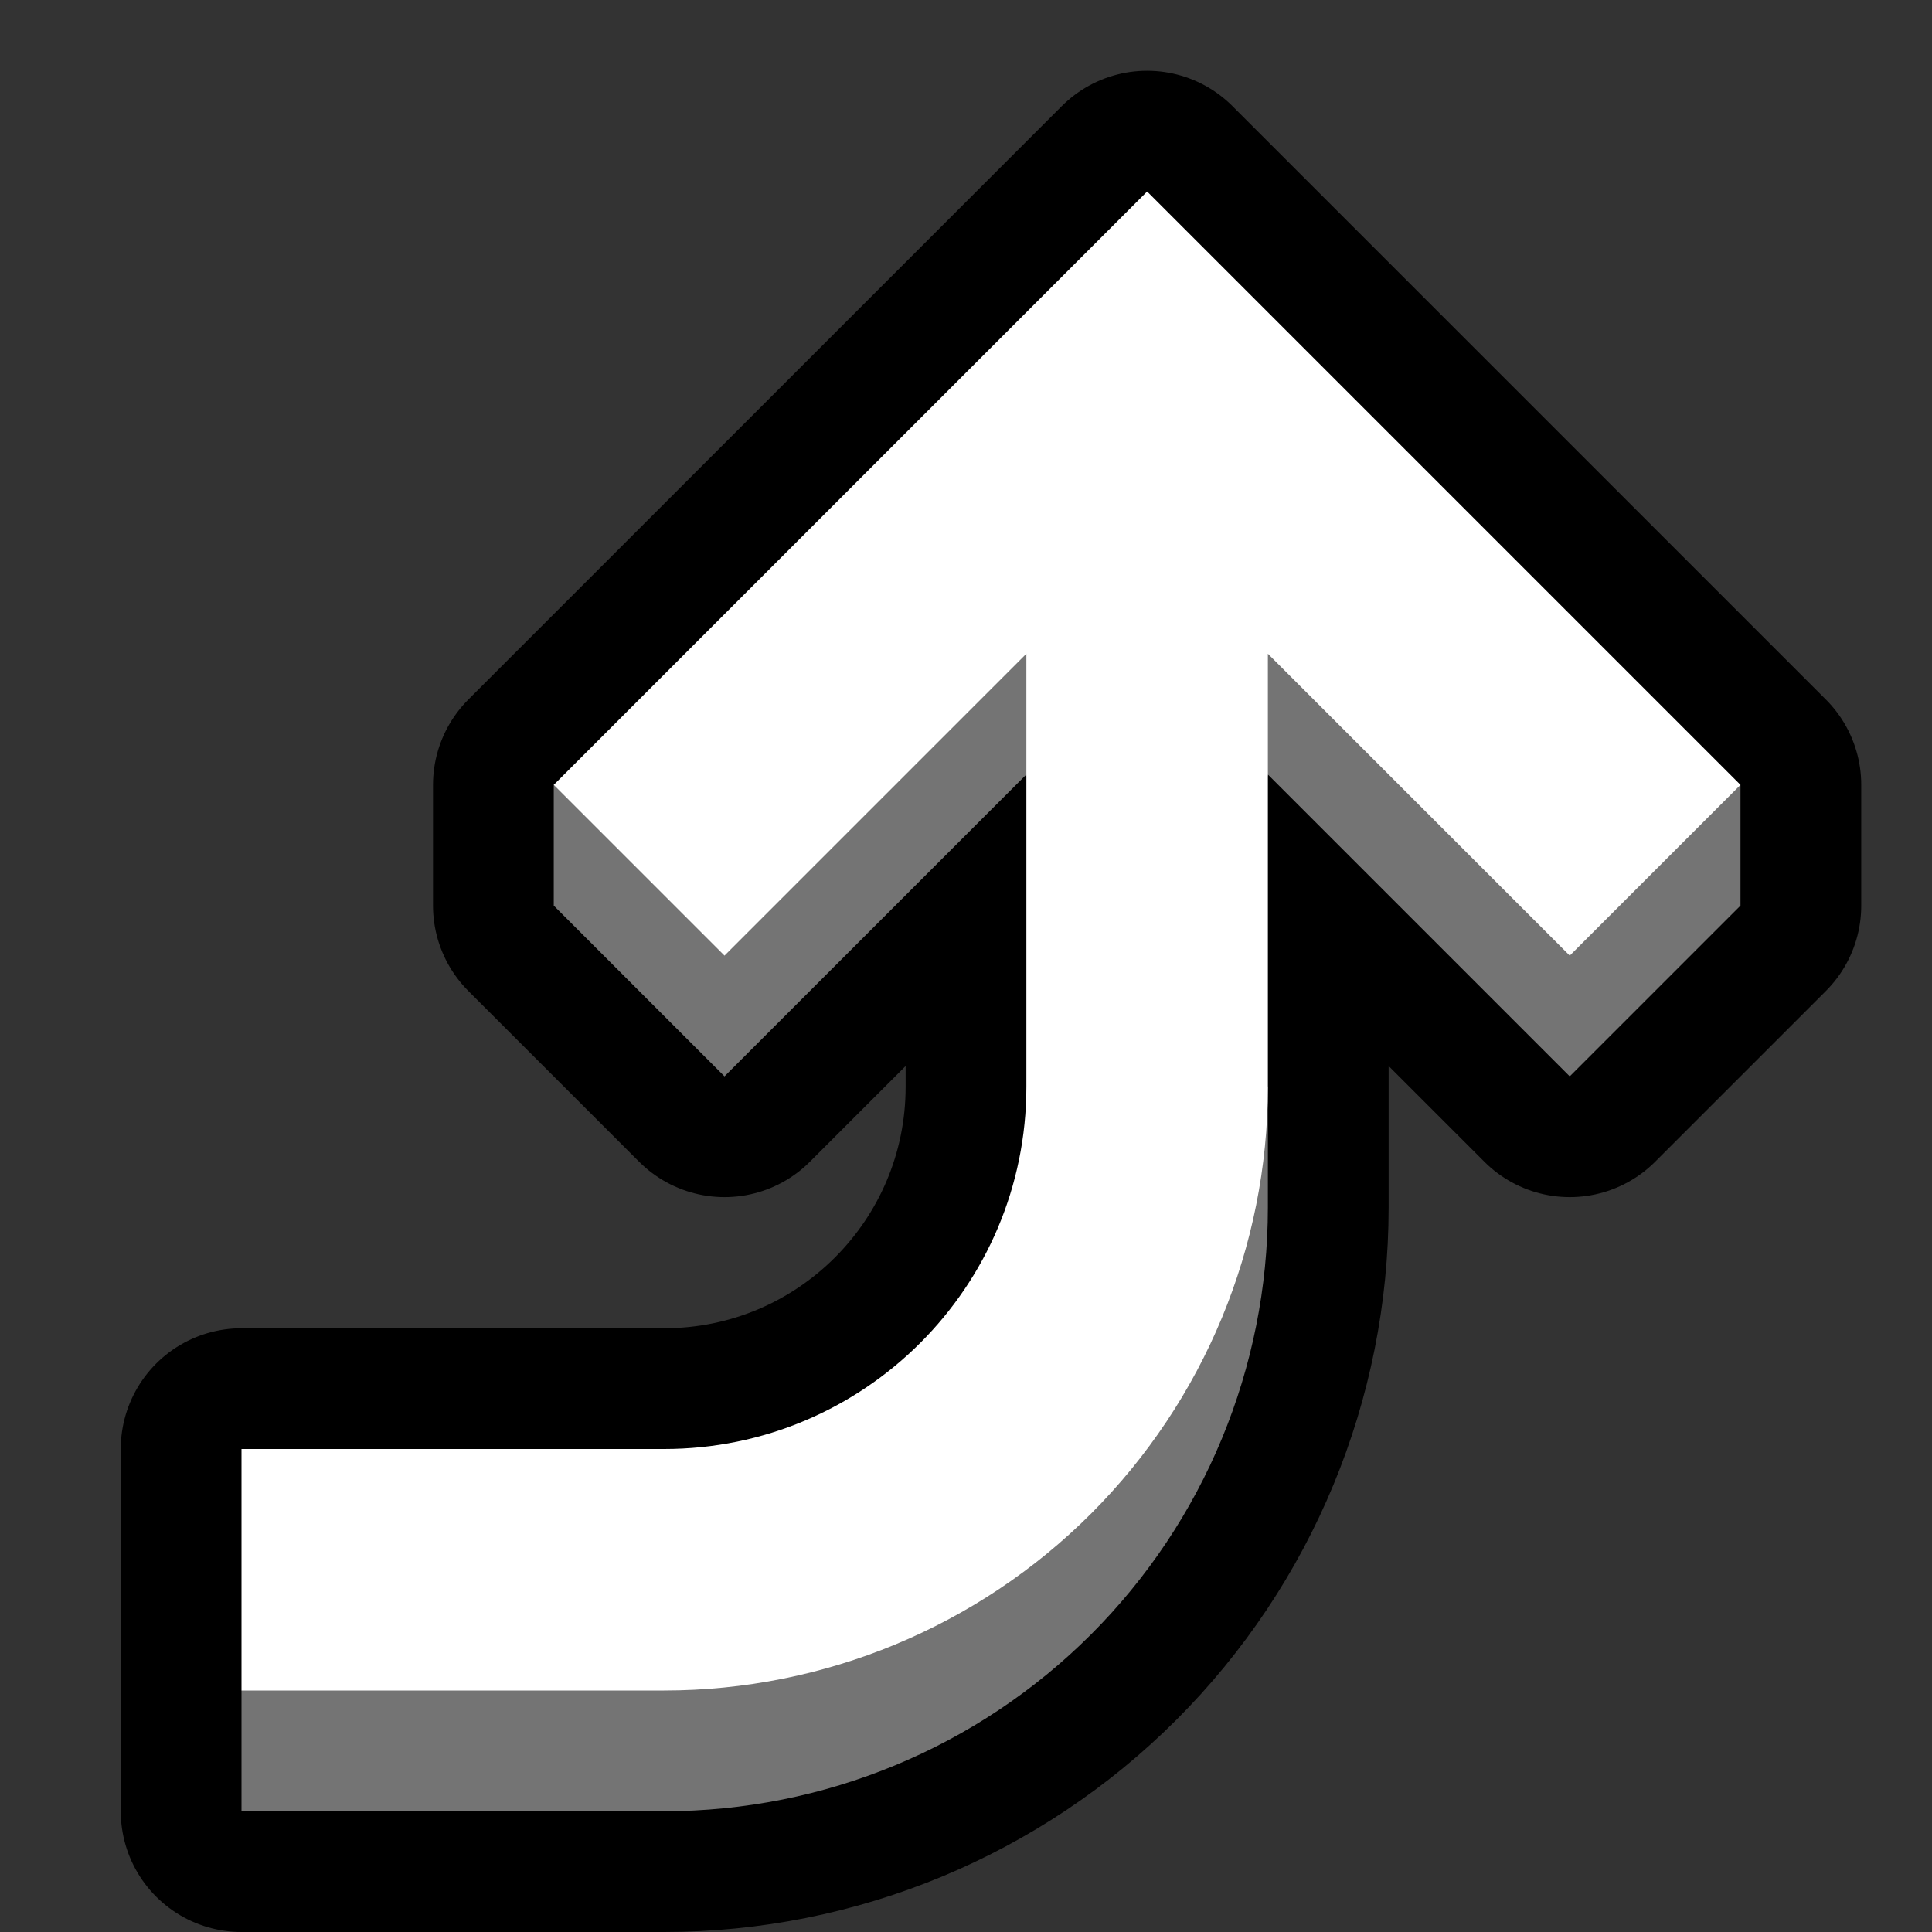 <?xml version="1.0" encoding="UTF-8" standalone="no"?><!DOCTYPE svg PUBLIC "-//W3C//DTD SVG 1.1//EN" "http://www.w3.org/Graphics/SVG/1.1/DTD/svg11.dtd"><svg width="100%" height="100%" viewBox="0 0 32 32" version="1.1" xmlns="http://www.w3.org/2000/svg" xmlns:xlink="http://www.w3.org/1999/xlink" xml:space="preserve" xmlns:serif="http://www.serif.com/" style="fill-rule:evenodd;clip-rule:evenodd;stroke-linejoin:round;stroke-miterlimit:1.414;">
<rect x="0" y="0" width="32" height="32" fill="#333333" stroke="none"/>
<path id="arrow_curve_up" d="M32,32l0,-32l-32,0l0,32l32,0Z" style="fill:none;"/><g id="outline"><path d="M17,12.828l-5,5l-2.828,-2.828l0,-2l9.828,-9.828l9.828,9.828l0,2l-2.828,2.828l-5,-5l0,7.172c0,2.652 -1.054,5.196 -2.929,7.071c-1.875,1.875 -4.419,2.929 -7.071,2.929c-3.695,0 -7,0 -7,0l0,-6c0,0 3.592,0 7,0c3.314,0 6,-2.686 6,-6l0,-5.172Z" style="fill:none;stroke:#000;stroke-width:4px;"/></g><g id="emoji"><path d="M17,12.828l-5,5l-2.828,-2.828l0,-2l9.828,-7.828l9.828,7.828l0,2l-2.828,2.828l-5,-5l-1,4.172l1,1l0,2c0,2.652 -1.054,5.196 -2.929,7.071c-1.875,1.875 -4.419,2.929 -7.071,2.929c-3.695,0 -7,0 -7,0l0,-2l3,-2l8,0l3,-4l0,-5l-1,-4.172Z" style="fill:#747474;fill-rule:nonzero;"/><path d="M17,10.828l-5,5l-2.828,-2.828l9.828,-9.828l9.828,9.828l-2.828,2.828l-5,-5l0,7.172c0,2.652 -1.054,5.196 -2.929,7.071c-1.875,1.875 -4.419,2.929 -7.071,2.929c-3.695,0 -7,0 -7,0l0,-4c0,0 3.592,0 7,0c3.314,0 6,-2.686 6,-6l0,-7.172Z" style="fill:#fff;"/></g></svg>